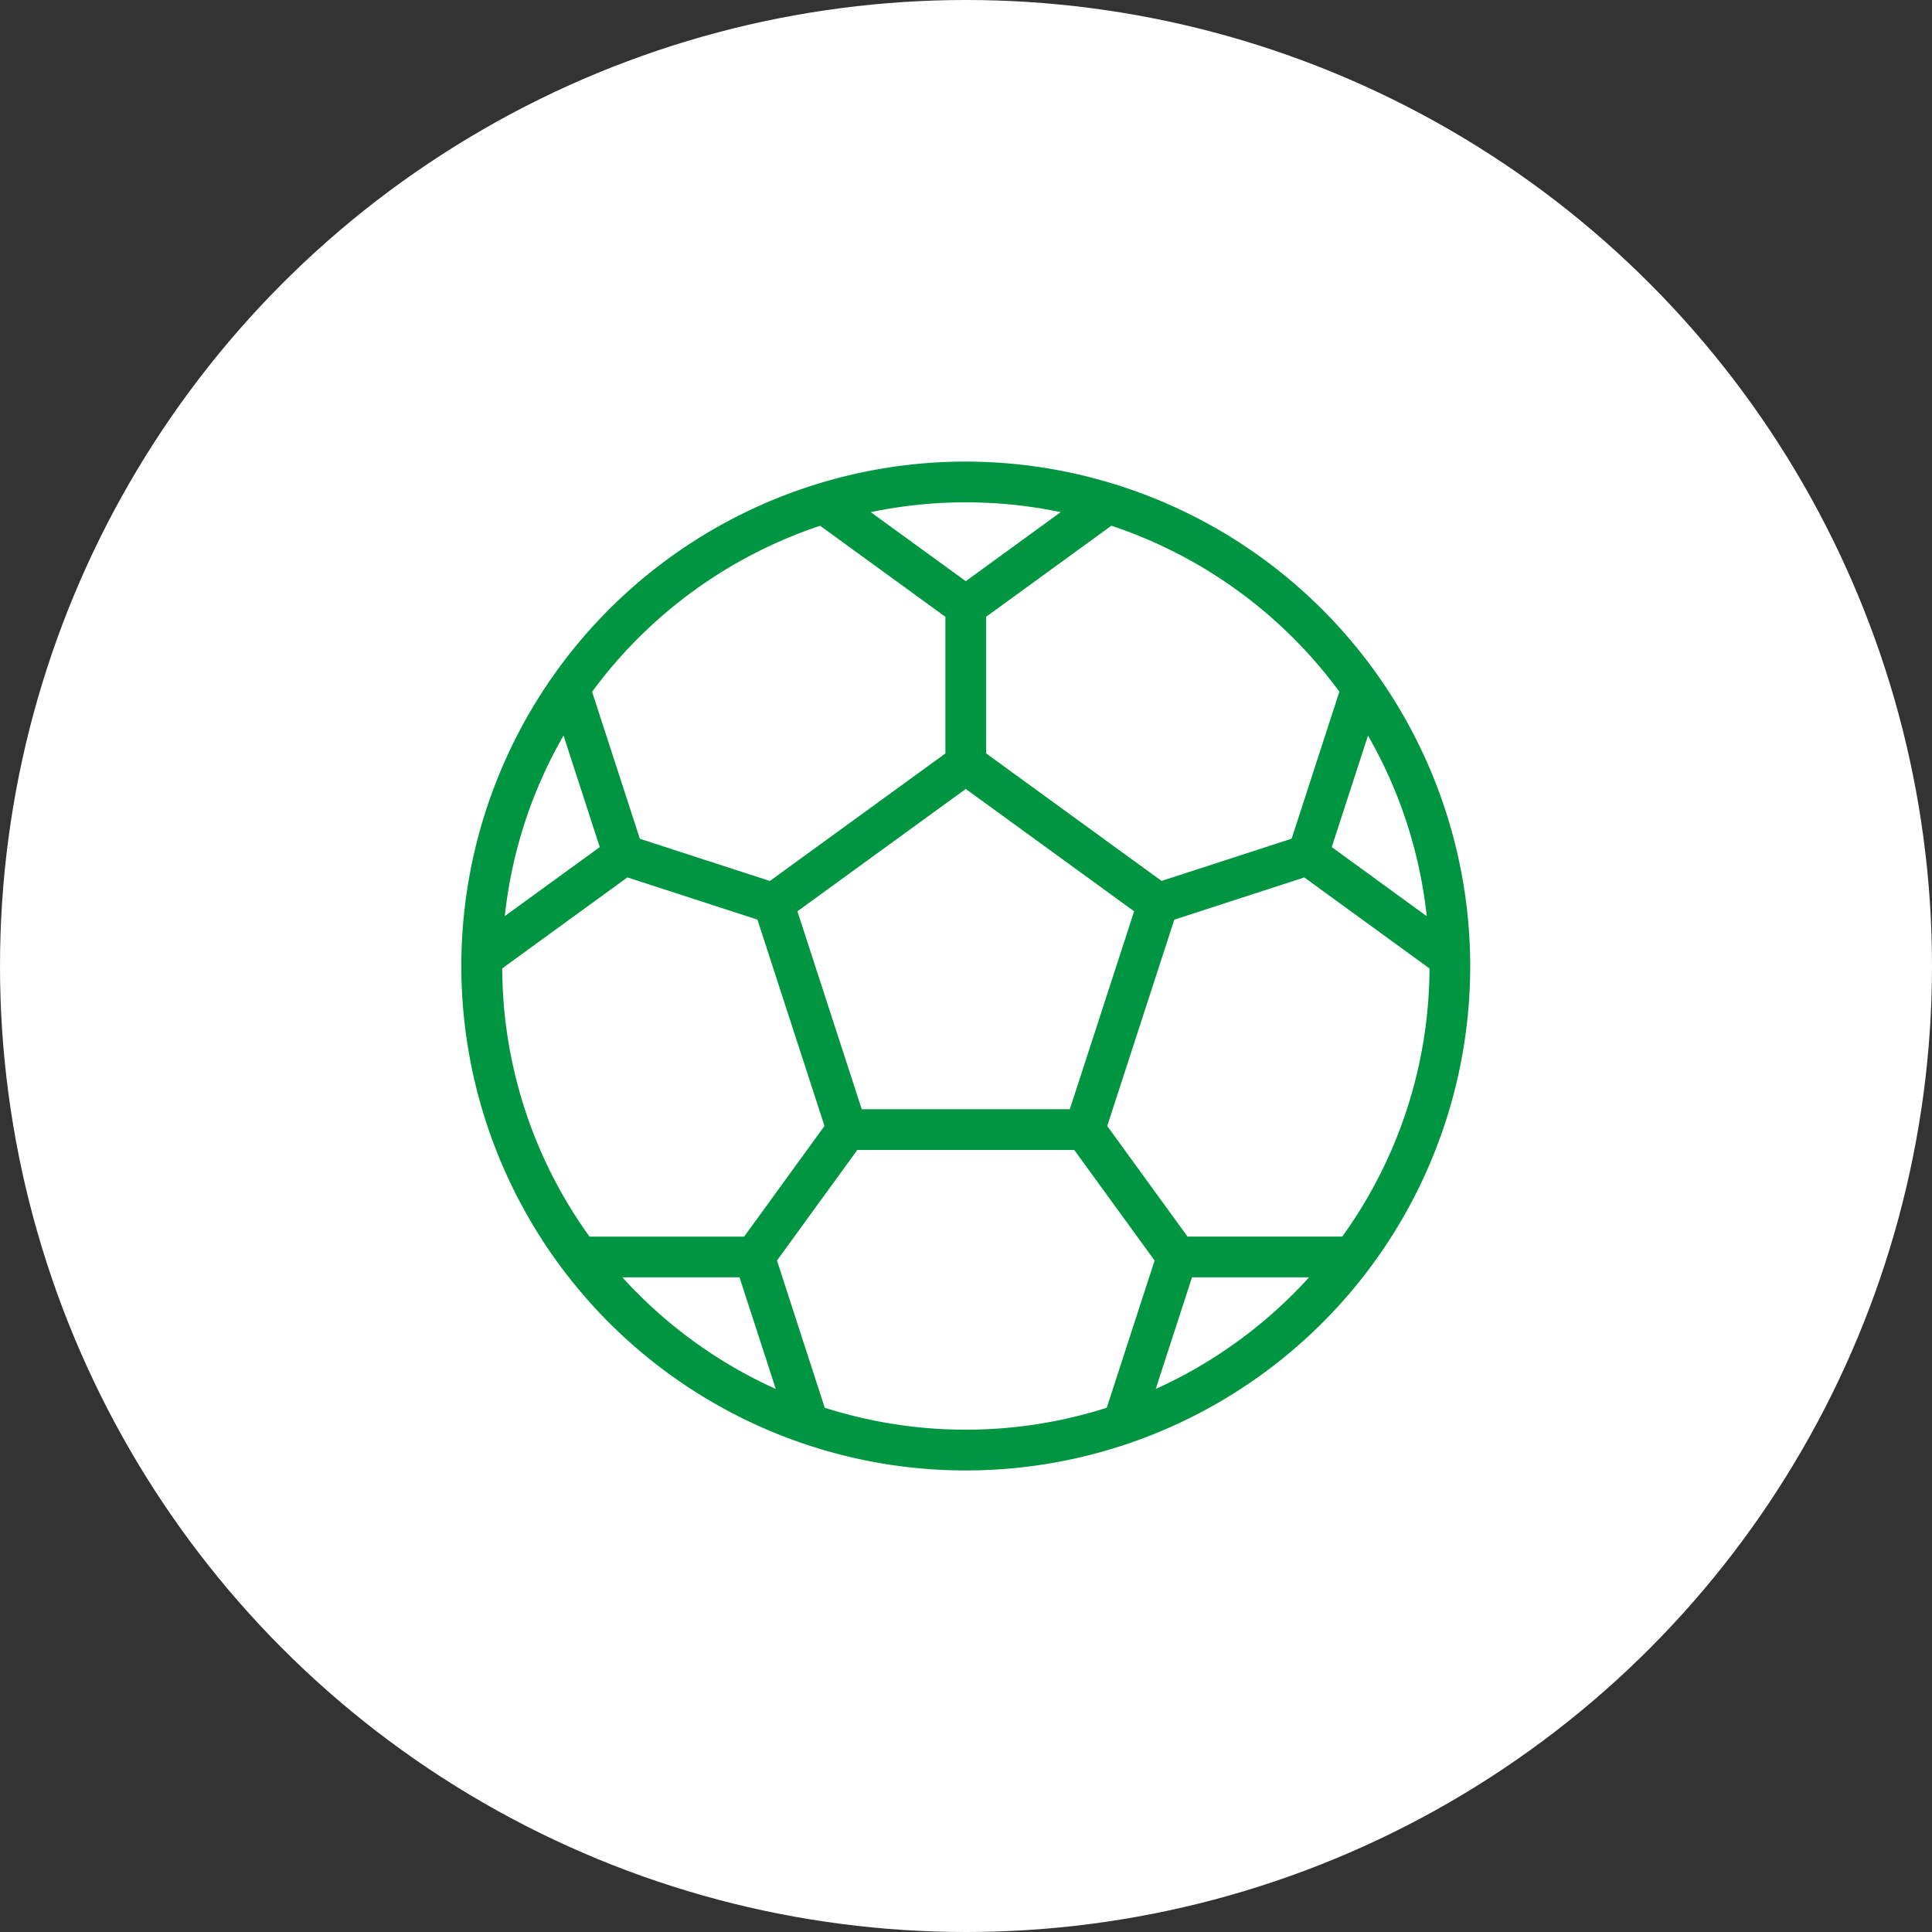 <svg xmlns="http://www.w3.org/2000/svg" xmlns:xlink="http://www.w3.org/1999/xlink" width="104" height="104" viewBox="0 0 104 104">
  <rect x="0" y="0" width="104" height="104" fill="#333333" stroke="none"/>
  <defs>
    <clipPath id="clip-path">
      <rect id="長方形_143" data-name="長方形 143" width="54.308" height="54.308" fill="#009641"/>
    </clipPath>
  </defs>
  <g id="bg_lineup08" transform="translate(-549 -2378)">
    <circle id="楕円形_109" data-name="楕円形 109" cx="52" cy="52" r="52" transform="translate(549 2378)" fill="#fff"/>
    <g id="グループ_185" data-name="グループ 185" transform="translate(573.834 2402.846)">
      <g id="グループ_101" data-name="グループ 101" transform="translate(0 0)" clip-path="url(#clip-path)">
        <path id="パス_746" data-name="パス 746" d="M27.154,0A27.154,27.154,0,1,0,54.307,27.153,27.186,27.186,0,0,0,27.154,0M47.41,41.718H39.091l-4.324-5.951L38.377,24.66l7-2.274,6.739,4.9a24.823,24.823,0,0,1-4.7,14.435m-32.195,0H6.9A24.82,24.82,0,0,1,2.2,27.283l6.738-4.9,7,2.273,3.609,11.107ZM5.5,14.747l1.95,6.005L2.338,24.467A24.777,24.777,0,0,1,5.5,14.747M21.553,34.862,18.09,24.208l9.063-6.585,9.062,6.585L32.754,34.862Zm25.3-14.111,1.951-6a24.779,24.779,0,0,1,3.162,9.72Zm.41-8.363L44.694,20.3l-7,2.273L28.25,15.709V8.353l6.741-4.9a25.064,25.064,0,0,1,12.273,8.934m-15-9.667L27.154,6.438,22.038,2.722a25.045,25.045,0,0,1,10.23,0m-12.953.734,6.741,4.9v7.356l-9.448,6.864-7-2.273-2.57-7.911A25.065,25.065,0,0,1,19.315,3.455M8.673,43.913h6.3l1.953,6.009a25.069,25.069,0,0,1-8.257-6.009m10.893,7.02L16.99,43.008l4.324-5.951H32.993l4.324,5.951-2.575,7.925a24.982,24.982,0,0,1-15.176,0m17.812-1.011,1.953-6.01h6.3a25.085,25.085,0,0,1-8.257,6.01" transform="translate(0.001 0.001)" fill="#009641"/>
      </g>
    </g>
  </g>
</svg>
